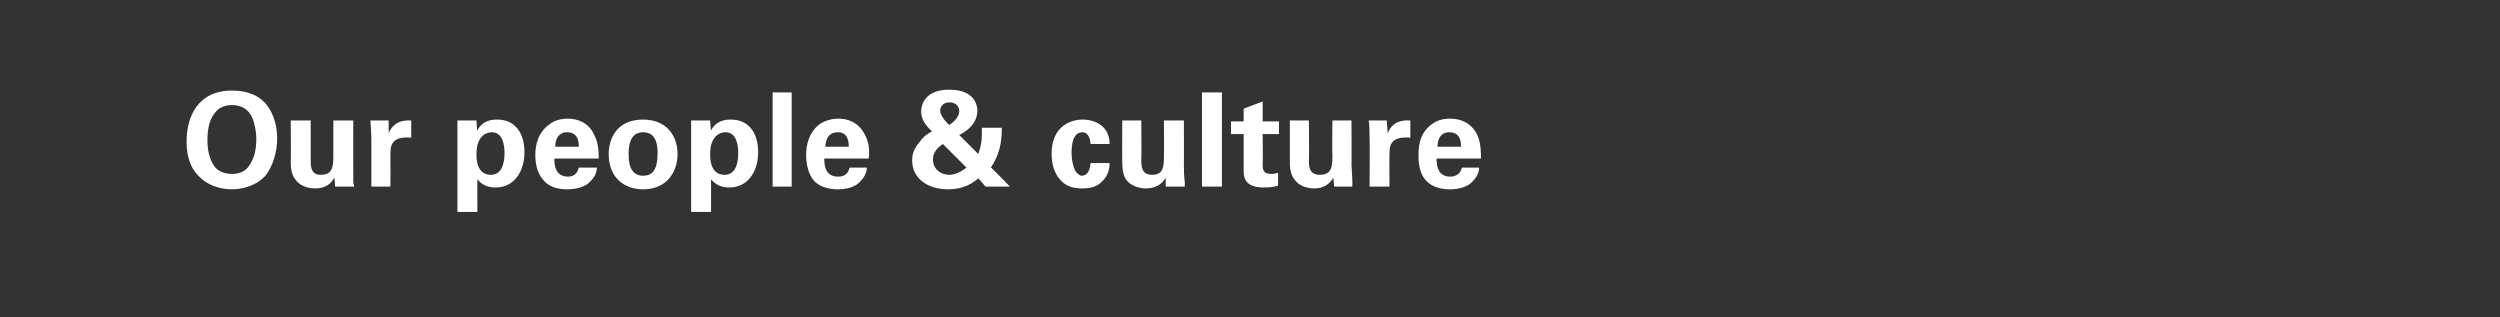 <?xml version="1.0" standalone="no"?><!DOCTYPE svg PUBLIC "-//W3C//DTD SVG 1.1//EN" "http://www.w3.org/Graphics/SVG/1.1/DTD/svg11.dtd"><svg xmlns="http://www.w3.org/2000/svg" version="1.1" width="276px" height="35px" viewBox="0 -1 276 35" style="top:-1px"><rect x="0" y="-1" width="276" height="35" fill="#333333" stroke="none"/><desc>Our people &amp; culture</desc><defs/><g id="Polygon125569"><path d="m25.6 9c1.1 0 2.6.2 3.7 1.4c1.1 1.3 1.3 2.9 1.3 3.9c0 1.5-.5 3.1-1.3 4.1c-1.2 1.3-2.9 1.5-3.7 1.5c-1.4 0-2.8-.5-3.7-1.5c-1.2-1.2-1.3-2.9-1.3-3.8c0-2.8 1.3-5.6 5-5.6zm-1.9 8.4c.3.4.9.8 1.9.8c.9 0 1.5-.3 1.9-.9c.4-.6.8-1.4.8-3c0-.5-.1-1.2-.3-1.9c-.4-1.3-1.3-1.8-2.4-1.8c-.8 0-1.5.3-1.9.9c-.6.7-.8 1.8-.8 3c0 1 .2 2.1.8 2.9zm10.6-5.1c0 0-.01 4.38 0 4.4c0 .6 0 1.6 1.1 1.6c1.4 0 1.4-1 1.4-2.3c0 .01 0-3.7 0-3.7l2.2 0c0 0-.01 4.84 0 4.8c0 1.6 0 1.8 0 2c0 .2.1.3.1.5c-.01.01-2.1 0-2.1 0c0 0-.06-.95-.1-1c-.2.4-.7 1.2-2.1 1.2c-1 0-1.8-.4-2.2-1c-.5-.6-.5-1.6-.5-1.9c.03-.04 0-4.6 0-4.6l2.2 0zm6.7 1.8c0-.3-.1-1.4-.1-1.8c-.01.01 2 0 2 0c0 0 .03 1.41 0 1.4c.3-.6.8-1.5 2.5-1.4c0 0 0 1.9 0 1.9c-2.2-.2-2.3.9-2.3 1.8c.02.03 0 3.6 0 3.6l-2.1 0c0 0-.01-5.47 0-5.5zm11.6-1.8c0 0 .05 1.08.1 1.1c.6-1.2 1.8-1.2 2.2-1.2c1.9 0 3 1.4 3 3.6c0 2.1-1.1 3.9-3.2 3.9c-1.3 0-1.8-.7-2-.9c-.01-.02 0 3.6 0 3.6l-2.2 0l0-10.1l2.1 0zm3.1 3.6c0-.9-.2-2.3-1.4-2.3c-.7 0-1.7.5-1.7 2.4c0 .5 0 2.3 1.6 2.3c1 0 1.5-.9 1.5-2.4zm5.5.6c0 .5 0 2 1.5 2c.5 0 1-.2 1.2-1c0 0 2 0 2 0c0 .3-.1.9-.7 1.5c-.5.6-1.5.9-2.6.9c-.6 0-1.8-.1-2.5-.9c-.7-.7-1-1.7-1-2.9c0-1.1.3-2.5 1.6-3.4c.5-.4 1.2-.6 2-.6c1 0 2.3.4 2.9 1.8c.5.9.5 2 .5 2.6c0 0-4.9 0-4.9 0zm2.7-1.3c0-.4 0-1.6-1.3-1.6c-.9 0-1.3.7-1.3 1.6c0 0 2.6 0 2.6 0zm7.1-3c2.6 0 3.8 1.8 3.8 3.8c0 2-1.2 3.9-3.8 3.9c-2.1 0-3.8-1.3-3.8-3.9c0-1.7.9-3.8 3.8-3.8zm0 6.2c1 0 1.6-.6 1.6-2.5c0-1-.2-2.3-1.6-2.3c-1.6 0-1.6 1.8-1.6 2.5c0 1.6.6 2.3 1.6 2.3zm7.4-6.1c0 0 .07 1.08.1 1.1c.6-1.2 1.8-1.2 2.2-1.2c1.9 0 3 1.4 3 3.6c0 2.1-1.1 3.9-3.2 3.9c-1.3 0-1.8-.7-2-.9c.01-.02 0 3.6 0 3.6l-2.2 0l0-10.1l2.1 0zm3.1 3.6c0-.9-.2-2.3-1.4-2.3c-.7 0-1.7.5-1.7 2.4c0 .5 0 2.3 1.6 2.3c1 0 1.5-.9 1.5-2.4zm3.8-6.7l2.1 0l0 10.4l-2.1 0l0-10.4zm5.7 7.3c0 .5 0 2 1.5 2c.6 0 1.1-.2 1.3-1c0 0 1.9 0 1.9 0c0 .3-.1.9-.7 1.5c-.5.6-1.4.9-2.5.9c-.6 0-1.8-.1-2.6-.9c-.6-.7-.9-1.7-.9-2.9c0-1.1.3-2.5 1.5-3.4c.6-.4 1.3-.6 2.1-.6c1 0 2.2.4 2.9 1.8c.5.9.5 2 .4 2.6c0 0-4.9 0-4.9 0zm2.7-1.3c0-.4 0-1.6-1.2-1.6c-1 0-1.3.7-1.4 1.6c0 0 2.6 0 2.6 0zm16.9-2.1c0 1.8-.3 3-1.2 4.4c.01-.05 2.1 2.1 2.1 2.1l-2.7 0c0 0-.77-.92-.8-.9c-.6.5-1.6 1.2-3.3 1.2c-2.3 0-4-1.2-4-3.2c0-.5.1-1.2.8-2c.5-.7 1-1 1.4-1.2c-.3-.3-1.2-1-1.2-2.2c0-.6.3-2.4 3.1-2.4c2.7 0 3.1 1.6 3.1 2.3c0 1.6-1.4 2.4-2 2.7c0 0 2.1 2.1 2.1 2.1c.4-1.1.4-1.7.4-2.9c0 0 2.2 0 2.2 0zm-4.7-1.8c0-.6-.4-1-1.1-1c-.6 0-1 .4-1 .9c0 .7.9 1.5 1 1.6c.3-.2 1.1-.8 1.1-1.5zm-1.8 3.6c-.6.4-1.1.9-1.1 1.7c0 1.1.9 1.7 1.8 1.7c.7 0 1.4-.4 1.9-.8c0 0-2.6-2.6-2.6-2.6zm16.3 0c0-.2-.1-1.3-.9-1.3c-1.1 0-1.2 1.5-1.2 2.3c0 .4.1 1.7.6 2.2c.2.2.4.3.5.3c.3 0 .9-.1 1-1.4c0 0 2.1 0 2.1 0c0 .5-.1 1.4-.9 2.1c-.5.5-1.2.7-2.1.7c-1 0-1.8-.2-2.5-1c-.6-.7-.9-1.7-.9-2.8c0-3.3 2.4-3.8 3.4-3.8c1.4 0 3 .7 3 2.7c0 0-2.1 0-2.1 0zm5.6-2.6c0 0 .03 4.38 0 4.4c0 .6 0 1.6 1.2 1.6c1.3 0 1.3-1 1.3-2.3c.03.01 0-3.7 0-3.7l2.2 0c0 0 .02 4.84 0 4.8c0 1.6.1 1.8.1 2c0 .2 0 .3 0 .5c.02.01-2.1 0-2.1 0c0 0-.02-.95 0-1c-.2.4-.8 1.2-2.2 1.2c-.9 0-1.8-.4-2.2-1c-.4-.6-.4-1.6-.4-1.9c-.03-.04 0-4.6 0-4.6l2.1 0zm6.7-3.1l2.2 0l0 10.4l-2.2 0l0-10.4zm8.4 10.3c-.7.2-1.3.2-1.6.2c-2.2 0-2.2-1.3-2.2-1.9c.01-.02 0-4 0-4l-1.4 0l0-1.4l1.4 0l0-1.4l2.1-.8l0 2.2l1.8 0l0 1.4l-1.8 0c0 0 .03 3.28 0 3.3c0 .6 0 1.1 1 1.1c.3 0 .5-.1.7-.1c0 0 0 1.4 0 1.4zm3.4-7.2c0 0 .05 4.38 0 4.4c0 .6 0 1.6 1.2 1.6c1.4 0 1.4-1 1.4-2.3c-.05.01 0-3.7 0-3.7l2.1 0c0 0 .04 4.84 0 4.8c.1 1.6.1 1.8.1 2c0 .2 0 .3 0 .5c.04.01-2 0-2 0c0 0-.1-.95-.1-1c-.2.4-.8 1.2-2.1 1.2c-1 0-1.8-.4-2.2-1c-.5-.6-.5-1.6-.5-1.9c-.01-.04 0-4.6 0-4.6l2.1 0zm6.7 1.8c0-.3 0-1.4-.1-1.8c.04.01 2 0 2 0c0 0 .09 1.41.1 1.4c.3-.6.7-1.5 2.5-1.4c0 0 0 1.9 0 1.9c-2.2-.2-2.3.9-2.3 1.8c-.03.03 0 3.6 0 3.6l-2.2 0c0 0 .04-5.47 0-5.5zm7.4 2.4c0 .5 0 2 1.5 2c.5 0 1.1-.2 1.3-1c0 0 1.9 0 1.9 0c0 .3-.1.9-.7 1.5c-.5.6-1.5.9-2.5.9c-.7 0-1.8-.1-2.6-.9c-.7-.7-.9-1.7-.9-2.9c0-1.1.2-2.5 1.5-3.4c.5-.4 1.2-.6 2-.6c1.1 0 2.3.4 3 1.8c.4.9.4 2 .4 2.6c0 0-4.9 0-4.9 0zm2.7-1.3c0-.4 0-1.6-1.3-1.6c-.9 0-1.3.7-1.3 1.6c0 0 2.6 0 2.6 0z" stroke="none" fill="#fff"/></g></svg>